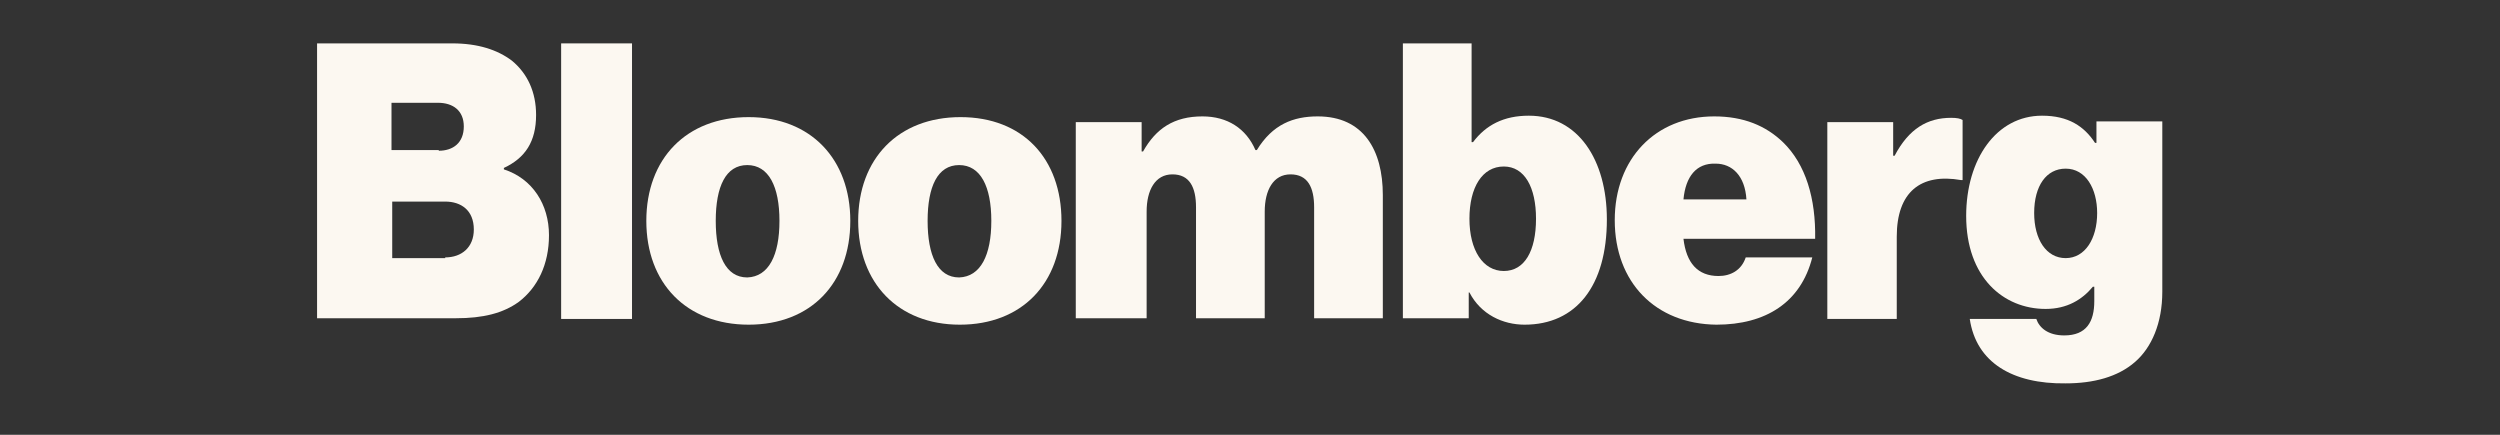 <svg xmlns="http://www.w3.org/2000/svg" fill="none" viewBox="0 0 138 24" height="24" width="138">
<rect x="0" y="0" width="138" height="24" fill="#333333" stroke="none"/>
<path fill="#FCF8F1" d="M17.502 2.395H24.97C26.392 2.395 27.459 2.751 28.249 3.343C29.118 4.054 29.592 5.082 29.592 6.346C29.592 7.808 29 8.717 27.814 9.27V9.349C29.395 9.862 30.304 11.285 30.304 12.984C30.304 14.604 29.672 15.868 28.644 16.658C27.775 17.29 26.669 17.567 25.167 17.567H17.502V2.395ZM24.219 8.321C25.009 8.321 25.602 7.887 25.602 6.978C25.602 6.109 25.009 5.674 24.18 5.674H21.611V8.282H24.219V8.321ZM24.575 14.209C25.483 14.209 26.155 13.655 26.155 12.668C26.155 11.601 25.444 11.127 24.575 11.127H21.651V14.248H24.575V14.209Z"></path>
<path fill="#FCF8F1" d="M30.975 2.395H34.887V17.606H30.975V2.395Z"></path>
<path fill="#FCF8F1" d="M35.677 12.193C35.677 8.756 37.889 6.465 41.327 6.465C44.764 6.465 46.937 8.796 46.937 12.193C46.937 15.631 44.764 17.922 41.327 17.922C37.889 17.922 35.677 15.631 35.677 12.193ZM43.026 12.193C43.026 10.297 42.433 9.112 41.248 9.112C40.062 9.112 39.509 10.297 39.509 12.193C39.509 14.09 40.062 15.315 41.248 15.315C42.433 15.275 43.026 14.09 43.026 12.193Z"></path>
<path fill="#FCF8F1" d="M47.372 12.193C47.372 8.756 49.584 6.465 53.022 6.465C56.459 6.465 58.593 8.756 58.593 12.193C58.593 15.631 56.42 17.922 52.982 17.922C49.584 17.922 47.372 15.631 47.372 12.193ZM54.721 12.193C54.721 10.297 54.128 9.112 52.943 9.112C51.757 9.112 51.204 10.297 51.204 12.193C51.204 14.09 51.757 15.315 52.943 15.315C54.128 15.275 54.721 14.09 54.721 12.193Z"></path>
<path fill="#FCF8F1" d="M59.383 6.741H63.018V8.361H63.097C63.808 7.097 64.796 6.425 66.376 6.425C67.759 6.425 68.786 7.097 69.3 8.282H69.379C70.248 6.86 71.394 6.425 72.737 6.425C75.266 6.425 76.332 8.282 76.332 10.771V17.567H72.54V11.443C72.54 10.336 72.184 9.625 71.236 9.625C70.287 9.625 69.813 10.495 69.813 11.68V17.567H66.02V11.443C66.02 10.336 65.665 9.625 64.717 9.625C63.768 9.625 63.294 10.495 63.294 11.68V17.567H59.383V6.741Z"></path>
<path fill="#FCF8F1" d="M81.113 16.144H81.074V17.567H77.439V2.395H81.232V7.847H81.311C82.022 6.899 83.01 6.386 84.392 6.386C87.119 6.386 88.699 8.835 88.699 12.114C88.699 15.789 87 17.922 84.156 17.922C82.97 17.922 81.745 17.369 81.113 16.144ZM84.788 12.075C84.788 10.336 84.156 9.191 83.01 9.191C81.824 9.191 81.113 10.336 81.113 12.075C81.113 13.813 81.864 14.959 83.01 14.959C84.156 14.959 84.788 13.853 84.788 12.075Z"></path>
<path fill="#FCF8F1" d="M89.134 12.154C89.134 8.756 91.386 6.425 94.626 6.425C96.246 6.425 97.47 6.939 98.418 7.847C99.683 9.072 100.236 10.969 100.196 13.181H92.927C93.085 14.524 93.717 15.236 94.863 15.236C95.534 15.236 96.127 14.92 96.364 14.209H100.038C99.406 16.698 97.47 17.922 94.744 17.922C91.386 17.883 89.134 15.591 89.134 12.154ZM92.927 11.008H96.403C96.325 9.704 95.613 9.033 94.705 9.033C93.638 8.993 93.045 9.744 92.927 11.008Z"></path>
<path fill="#FCF8F1" d="M104.503 8.598H104.582C105.372 7.097 106.399 6.504 107.703 6.504C108.019 6.504 108.217 6.544 108.335 6.623V9.941H108.256C106.004 9.546 104.701 10.613 104.701 13.063V17.606H100.868V6.741H104.503V8.598Z"></path>
<path fill="#FCF8F1" d="M108.731 17.606H112.405C112.563 18.08 113.037 18.515 113.946 18.515C115.171 18.515 115.605 17.764 115.605 16.619V15.828H115.526C114.934 16.54 114.104 17.053 112.919 17.053C110.588 17.053 108.533 15.315 108.533 11.917C108.533 8.796 110.192 6.386 112.721 6.386C114.183 6.386 115.052 6.978 115.645 7.887H115.724V6.702H119.359V16.105C119.359 17.843 118.766 19.187 117.857 19.977C116.909 20.807 115.566 21.162 114.025 21.162C111.101 21.202 109.086 20.016 108.731 17.606ZM115.763 11.759C115.763 10.415 115.131 9.309 114.025 9.309C112.958 9.309 112.286 10.258 112.286 11.759C112.286 13.221 112.958 14.248 114.025 14.248C115.092 14.248 115.763 13.181 115.763 11.759Z"></path>
</svg>

